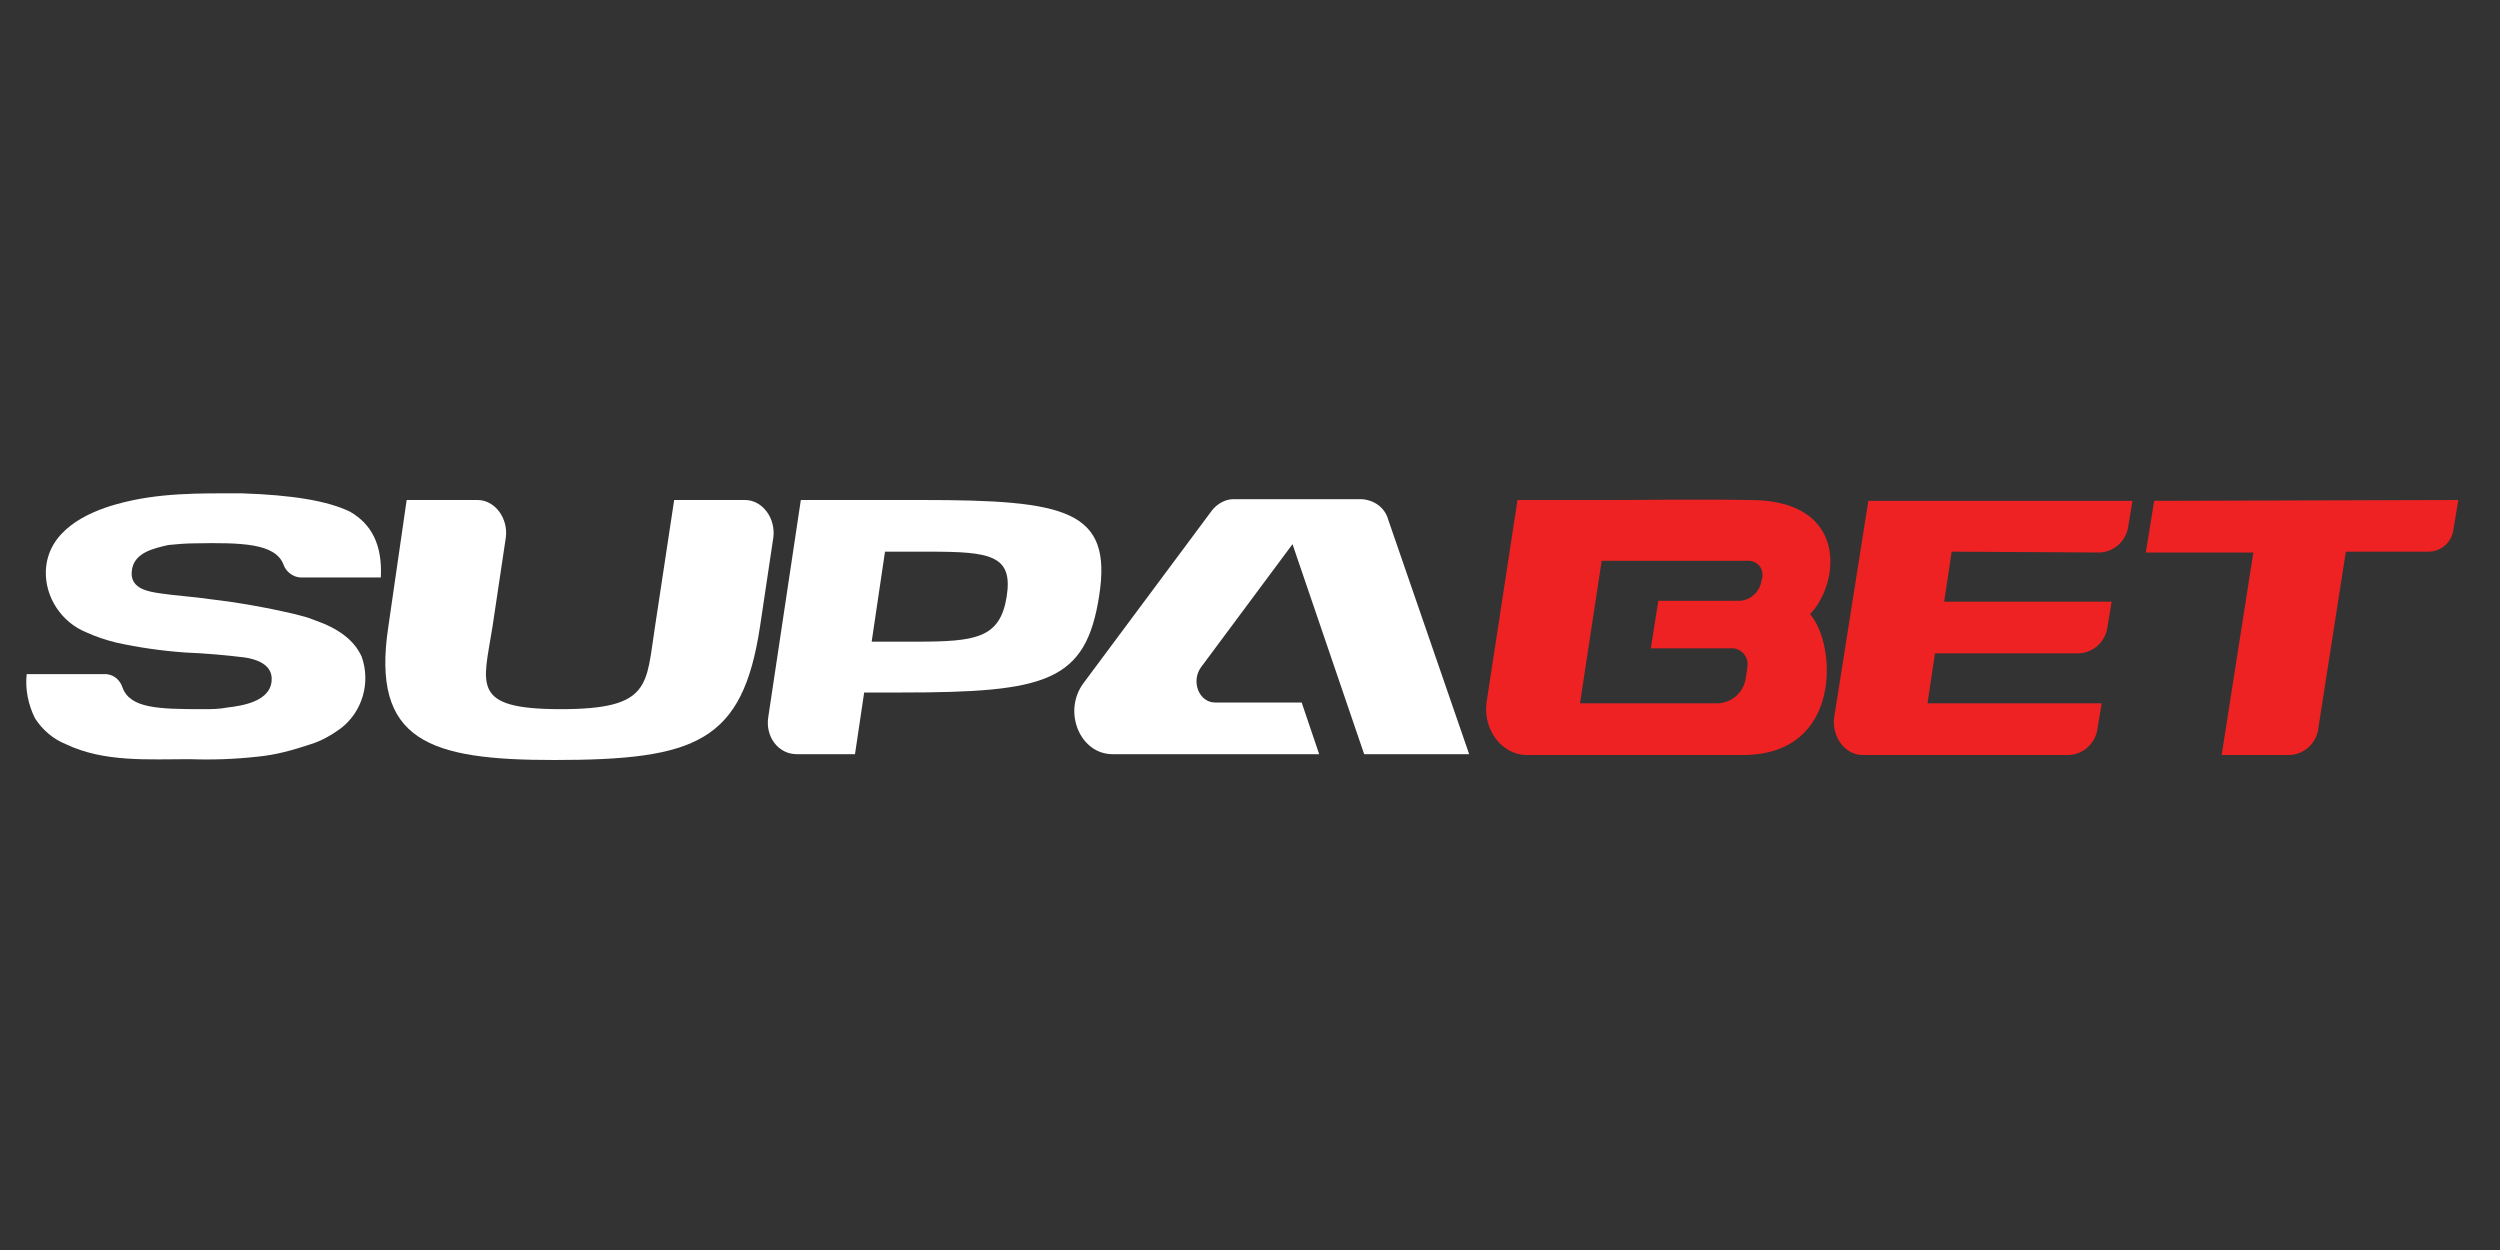 <?xml version="1.0" encoding="utf-8"?>
<!-- Generator: Adobe Illustrator 26.0.1, SVG Export Plug-In . SVG Version: 6.00 Build 0)  -->
<svg version="1.1" id="Layer_1" xmlns="http://www.w3.org/2000/svg" xmlns:xlink="http://www.w3.org/1999/xlink" x="0px" y="0px"
	 viewBox="0 0 300 150" style="enable-background:new 0 0 300 150;" xml:space="preserve">
<rect x="0" y="0" width="300" height="150" fill="#333333" stroke="none"/>
<style type="text/css">
	.st0{fill:#EE2222;}
	.st1{fill:#FFFFFF;}
</style>
<path class="st0" d="M234.2,66.2l-0.9,6h20.1l-0.5,3c-0.2,1.7-1.6,3.1-3.4,3.2h-17.3l-0.9,6h20.9l-0.5,3c-0.2,1.7-1.6,3.1-3.4,3.2
	h-24.8c-2.1,0-3.7-2.2-3.4-4.5l4.1-26h31.7l-0.5,3c-0.2,1.7-1.6,3.1-3.4,3.2L234.2,66.2L234.2,66.2z"/>
<path class="st0" d="M295,60l-0.6,3.6c-0.2,1.5-1.5,2.6-3,2.6h-9.9l-3.3,21.2c-0.2,1.7-1.6,3.1-3.4,3.2h-8.2l3.8-24.3h-12.9l1-6.2
	L295,60z"/>
<path class="st0" d="M217.2,73.7c3.6-3.7,4.7-13.7-7.2-13.7c-5.1-0.1-15.3,0-15.3,0h-12.6l-3.7,24.2c-0.5,3.3,1.8,6.4,4.8,6.4h26.1
	C221.1,90.5,220.4,77.3,217.2,73.7L217.2,73.7z M206.2,84.4h-16.6l2.6-17.1H210c0.9,0.1,1.5,0.8,1.5,1.7c0,0.1,0,0.1,0,0.2l-0.1,0.4
	c-0.2,1.4-1.3,2.4-2.6,2.5h-9.8l-0.9,5.7h9.9c1,0.1,1.8,1,1.7,2c0,0.1,0,0.2,0,0.2l-0.2,1.3C209.3,83,207.9,84.3,206.2,84.4
	L206.2,84.4z"/>
<path class="st1" d="M15.8,68.7c-0.1,2,2.1,2.3,3.4,2.5c2,0.3,4,0.4,6,0.7c3.4,0.4,6.8,1,10.2,1.8c0.8,0.2,1.6,0.4,2.3,0.7
	c2.9,1,4.8,2.4,5.7,4.4c1.1,3.1,0.1,6.6-2.5,8.6c-1.1,0.8-2.3,1.5-3.6,1.9c-2.1,0.7-4.2,1.3-6.4,1.5c-2.7,0.3-5.4,0.4-8.1,0.3
	c-5,0-10.3,0.4-14.9-1.8c-1.5-0.6-2.8-1.7-3.7-3.1c-0.8-1.6-1.2-3.5-1-5.3h9.6c0.9,0.1,1.6,0.7,1.9,1.6c0.9,2.5,4.3,2.6,9.6,2.6
	c1,0,2,0,3-0.2c1.7-0.2,5.2-0.7,5.3-3.3c0.1-1.9-1.9-2.5-3.2-2.7c-2.4-0.3-4.8-0.5-7.2-0.6c-2.8-0.2-5.6-0.6-8.3-1.2
	c-1.2-0.3-2.4-0.7-3.5-1.2c-3-1.2-5-4.2-4.9-7.4c0.2-4.8,4.9-7,8.5-8c5-1.4,9.9-1.3,15-1.3c6.1,0.2,10.3,0.9,13,2.2
	c2.6,1.5,3.9,4,3.7,7.9H36c-0.9-0.1-1.7-0.7-2-1.6c-1-2.5-5-2.6-10.6-2.5c-1.1,0-2.2,0.1-3.2,0.2C18.5,65.8,15.9,66.3,15.8,68.7
	L15.8,68.7z"/>
<path class="st1" d="M89.4,60c2.1,0,3.7,2.2,3.4,4.5l-1.6,10.7c-2.1,13.8-7.6,16-24.7,16c-14.9,0-22-2.2-19.9-16L48.8,60h8.5
	c2.1,0,3.7,2.2,3.4,4.5l-1.6,10.7c-1.1,7-2.7,9.9,8.2,9.9s10.2-2.9,11.3-9.9L80.9,60H89.4z"/>
<path class="st1" d="M120.8,71.6c-0.8,5-3.7,5.4-10.9,5.4h-5.3l1.6-10.8h5.3C118.8,66.2,121.6,66.6,120.8,71.6z M110.6,60H96.1
	l-3.9,26c-0.4,2.4,1.2,4.5,3.4,4.5h7l1.1-7.4h4.5c17.4,0,22.1-1.3,23.7-11.6S128,60,110.6,60z"/>
<path class="st1" d="M155.1,65.3l-11,14.8c-1.2,1.7-0.2,4.2,1.7,4.2h10.4l2.1,6.2h-24.8c-3.9,0-6-5.1-3.5-8.5l15.4-20.7
	c0.6-0.8,1.6-1.4,2.6-1.4h15.4c1.5,0.1,2.8,1,3.2,2.5l9.7,28.1h-12.6L155.1,65.3L155.1,65.3z"/>
</svg>
